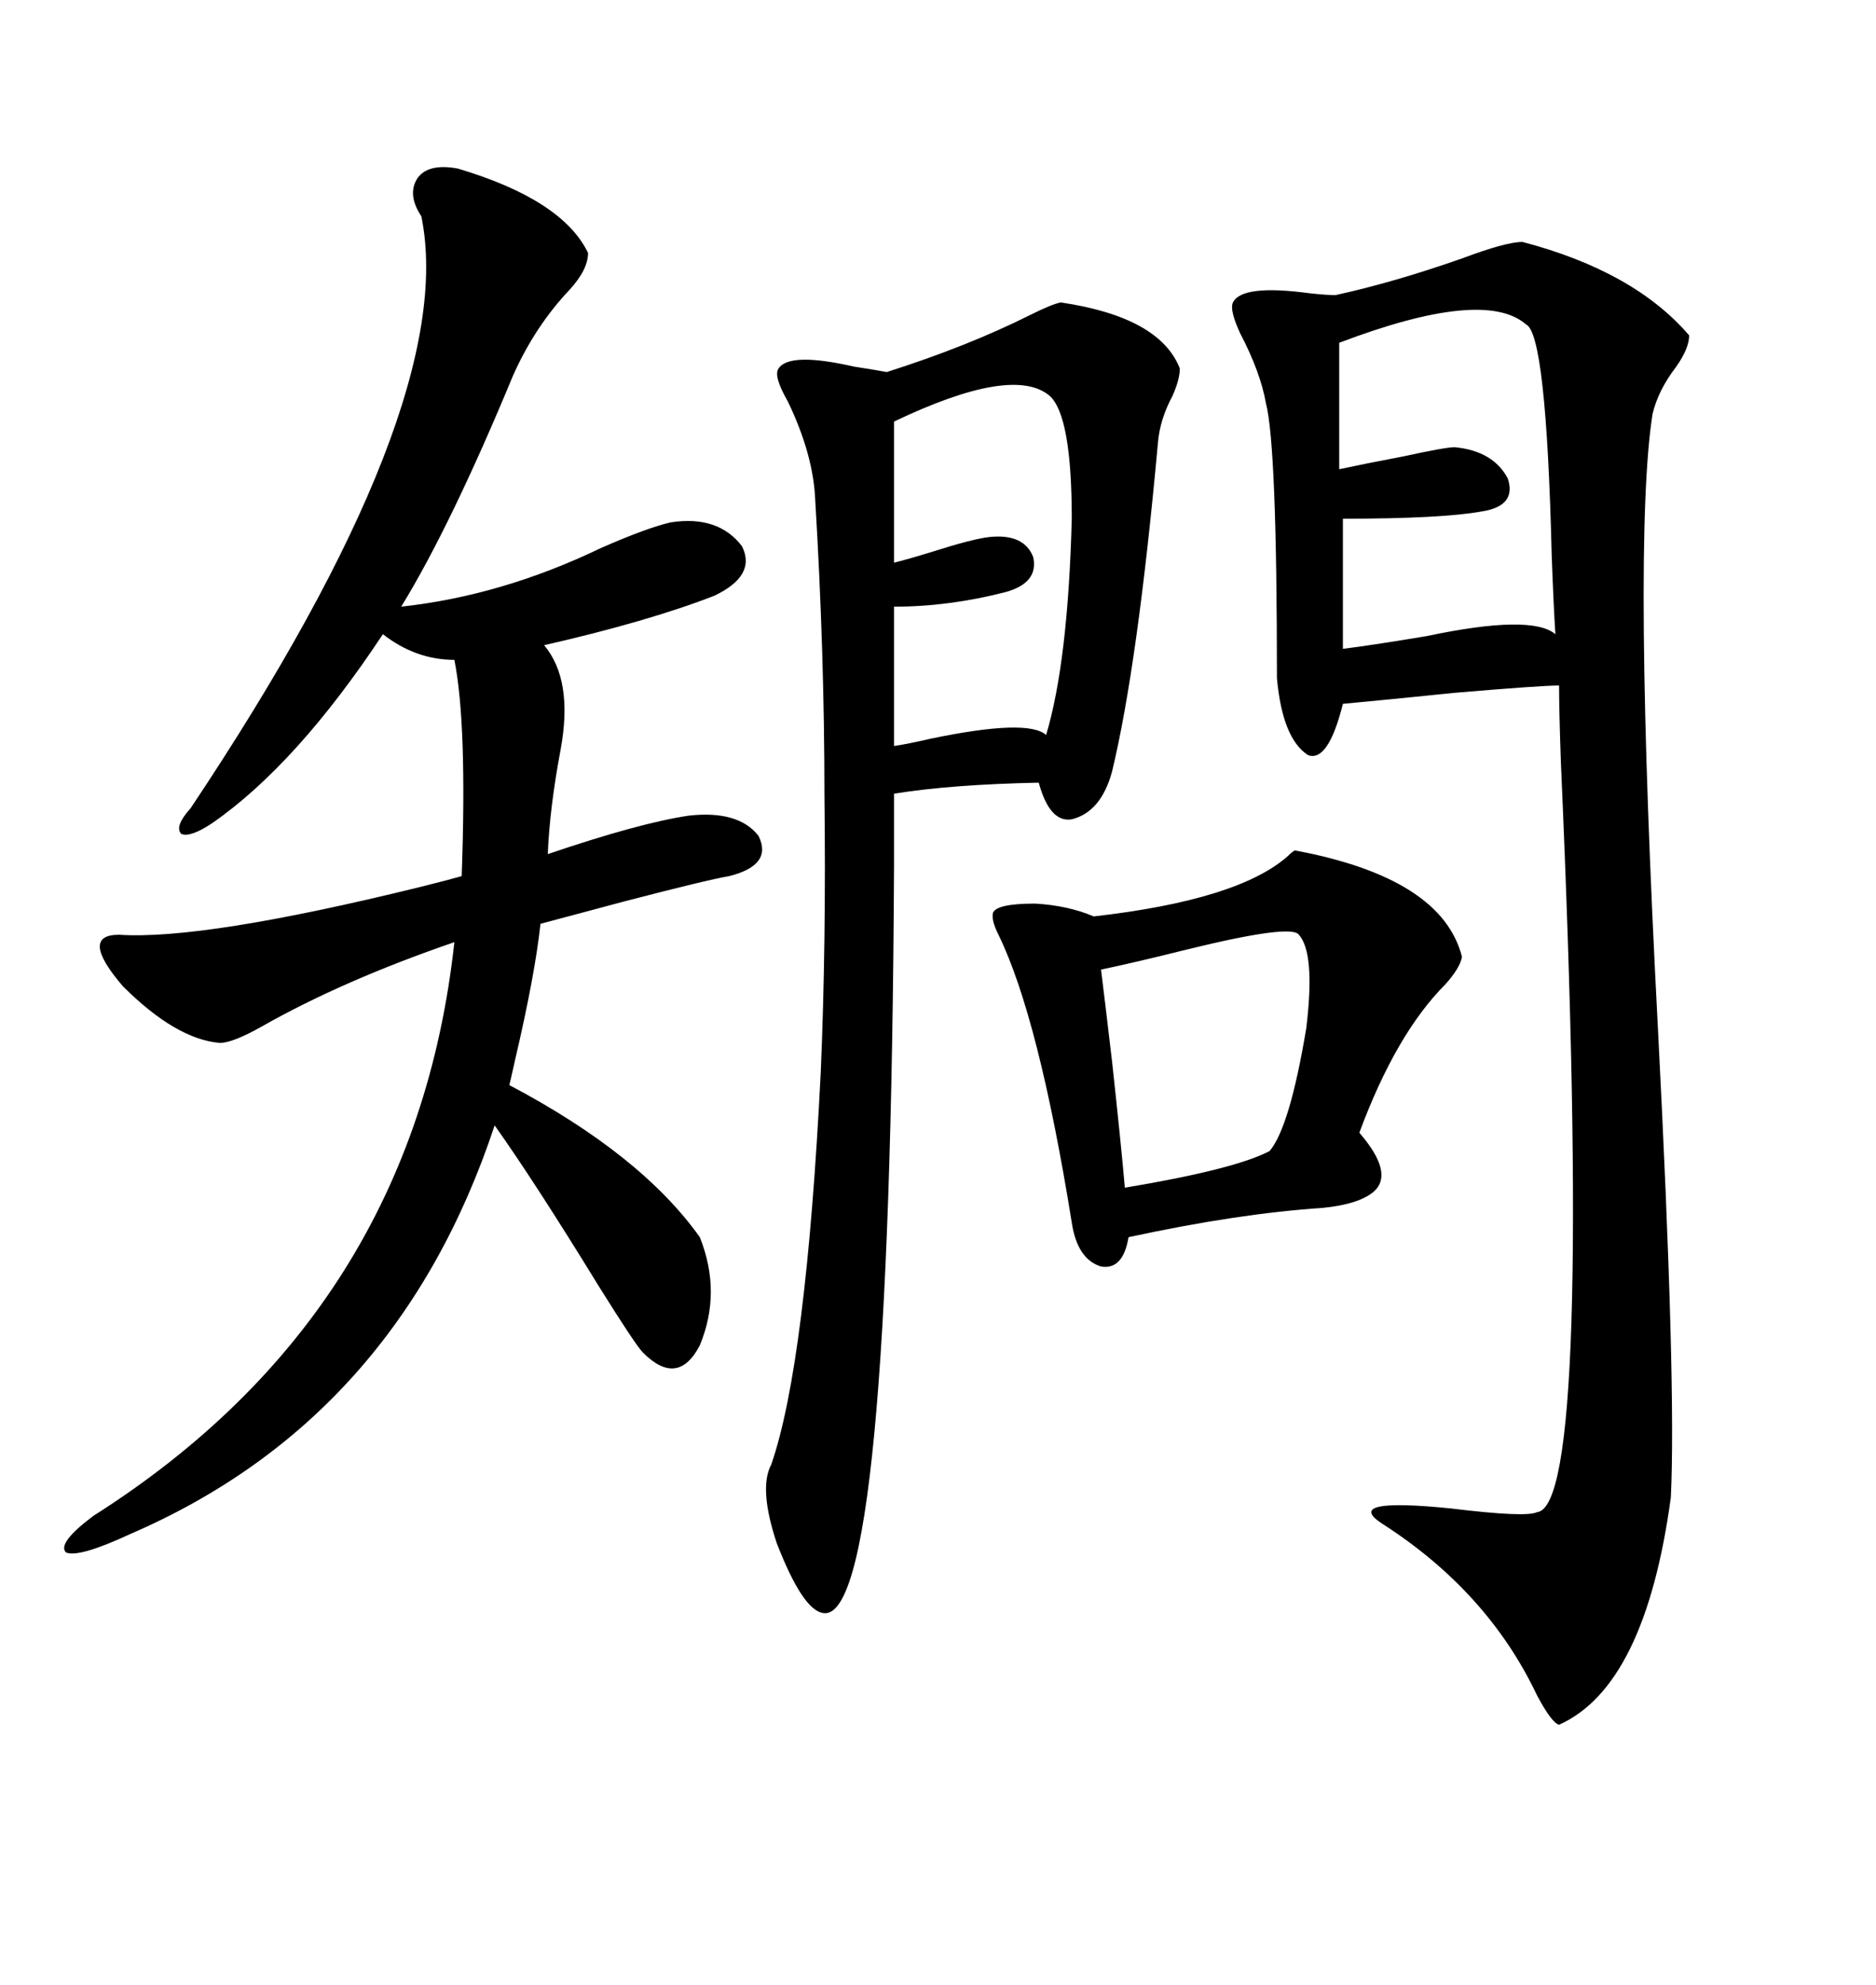 <svg xmlns="http://www.w3.org/2000/svg" xmlns:xlink="http://www.w3.org/1999/xlink" width="300" height="317.285"><path d="M243.46 38.67L243.46 38.67Q261.33 43.36 270.12 53.61L270.12 53.61Q270.12 55.66 268.07 58.59L268.07 58.59Q265.14 62.40 264.26 66.21L264.26 66.21Q261.04 86.72 265.14 164.65L265.14 164.65Q268.07 221.48 267.19 239.36L267.19 239.36Q263.09 269.53 249.32 275.68L249.32 275.68Q248.14 275.39 245.80 271.00L245.80 271.00Q237.89 254.30 220.90 243.46L220.90 243.46Q214.75 239.36 232.03 241.11L232.03 241.11Q244.04 242.58 245.80 241.70L245.80 241.70Q254.88 240.82 249.61 121.88L249.61 121.88Q249.32 113.67 249.32 109.57L249.32 109.57Q246.39 109.57 232.62 110.74L232.62 110.74Q221.19 111.91 214.75 112.50L214.75 112.50Q212.40 121.88 209.18 120.70L209.18 120.70Q205.08 118.07 204.20 108.40L204.20 108.40Q204.20 71.19 202.44 64.45L202.44 64.45Q201.56 59.47 198.34 53.32L198.34 53.32Q196.58 49.51 197.17 48.34L197.17 48.34Q198.63 45.41 209.47 46.88L209.47 46.88Q212.11 47.17 213.57 47.17L213.57 47.17Q222.95 45.12 233.79 41.31L233.79 41.31Q240.82 38.67 243.46 38.67ZM73.24 26.95L73.24 26.95Q89.94 31.93 94.04 40.43L94.04 40.43Q94.04 43.07 91.11 46.29L91.11 46.29Q85.55 52.15 82.03 60.06L82.03 60.06Q72.07 84.08 64.16 96.97L64.16 96.97Q80.27 95.21 96.09 87.60L96.09 87.60Q103.42 84.38 107.23 83.50L107.23 83.50Q114.84 82.32 118.65 87.30L118.65 87.30Q121.00 91.99 114.26 95.21L114.26 95.21Q103.71 99.32 87.01 103.13L87.01 103.13Q91.70 108.69 89.65 119.82L89.65 119.82Q87.89 129.20 87.60 136.52L87.60 136.52Q102.25 131.54 110.16 130.37L110.16 130.37Q118.07 129.49 121.29 133.59L121.29 133.59Q123.63 138.28 116.60 140.04L116.60 140.04Q113.09 140.63 99.61 144.14L99.61 144.14Q90.82 146.48 86.43 147.66L86.43 147.66Q85.55 155.86 82.32 169.63L82.32 169.63Q81.74 172.27 81.45 173.44L81.45 173.44Q102.54 184.57 111.91 197.75L111.91 197.75Q115.43 206.54 111.91 215.04L111.91 215.04Q108.40 221.78 102.83 216.21L102.83 216.21Q101.66 215.04 95.80 205.66L95.80 205.66Q85.55 188.96 79.10 179.88L79.10 179.88Q63.57 226.76 20.80 245.21L20.80 245.21Q12.60 249.02 10.55 248.14L10.55 248.14Q9.08 246.68 14.94 242.29L14.94 242.29Q66.21 209.77 72.66 150.59L72.66 150.59Q54.79 156.74 41.89 164.06L41.89 164.06Q37.21 166.70 35.16 166.70L35.16 166.70Q28.13 166.11 19.63 157.62L19.63 157.62Q12.60 149.41 19.04 149.41L19.04 149.41Q32.52 150.29 67.09 141.80L67.09 141.80Q71.78 140.63 73.83 140.04L73.83 140.04Q74.71 115.72 72.66 105.47L72.66 105.47Q66.50 105.47 61.23 101.37L61.23 101.37Q47.46 122.17 33.98 131.54L33.98 131.54Q30.47 133.89 29.00 133.30L29.00 133.30Q27.83 132.13 30.47 129.20L30.47 129.20Q73.54 64.75 67.38 34.57L67.38 34.57Q65.04 31.05 66.80 28.42L66.80 28.42Q68.55 26.07 73.24 26.95ZM169.63 48.34L169.63 48.34Q185.45 50.68 188.67 58.89L188.67 58.89Q188.67 60.64 187.50 63.28L187.50 63.28Q185.45 67.09 185.16 70.90L185.16 70.90Q181.93 106.35 177.83 123.34L177.83 123.34Q176.07 129.79 171.39 130.96L171.39 130.96Q167.87 131.54 166.11 125.10L166.11 125.10Q152.05 125.39 142.97 126.86L142.97 126.86Q142.97 130.37 142.97 138.28L142.97 138.28Q142.38 260.16 131.54 257.81L131.54 257.81Q128.32 257.23 124.22 246.68L124.22 246.68Q121.29 237.89 123.34 234.08L123.34 234.08Q128.91 217.97 131.25 171.39L131.25 171.39Q132.13 150.59 131.84 127.15L131.84 127.15Q131.84 104.30 130.37 79.98L130.37 79.98Q130.08 72.66 125.98 64.16L125.98 64.16Q123.63 60.06 124.51 58.89L124.51 58.89Q126.27 56.25 136.52 58.59L136.52 58.59Q140.33 59.18 141.80 59.47L141.80 59.47Q154.69 55.37 164.65 50.39L164.65 50.39Q168.16 48.63 169.63 48.34ZM207.13 135.94L207.13 135.94Q230.57 140.33 233.79 152.93L233.79 152.93Q233.50 154.69 231.15 157.32L231.15 157.32Q223.24 165.23 217.38 181.05L217.38 181.05Q222.95 187.50 219.73 190.43L219.73 190.43Q217.38 192.48 211.52 193.07L211.52 193.07Q198.05 193.95 180.47 197.75L180.47 197.75Q179.59 203.03 176.07 202.44L176.07 202.44Q172.27 201.27 171.39 195.41L171.39 195.41Q166.11 162.60 159.67 149.41L159.67 149.41Q158.50 147.07 158.79 145.90L158.79 145.90Q159.38 144.43 165.53 144.43L165.53 144.43Q170.80 144.73 174.90 146.48L174.90 146.48Q198.05 143.85 205.96 136.82L205.96 136.82Q206.84 135.94 207.13 135.94ZM214.16 54.79L214.16 54.79L214.16 75Q218.26 74.12 224.41 72.95L224.41 72.95Q231.15 71.48 232.62 71.48L232.62 71.48Q238.77 72.07 241.11 76.46L241.11 76.46Q242.58 80.86 237.01 81.74L237.01 81.74Q230.57 82.91 214.75 82.91L214.75 82.91L214.75 103.71Q219.43 103.13 228.22 101.66L228.22 101.66Q244.92 98.14 248.73 101.37L248.73 101.37Q248.44 96.97 248.14 88.77L248.14 88.77Q247.27 53.32 244.04 51.86L244.04 51.86Q237.30 46.00 214.16 54.79ZM167.87 63.28L167.87 63.28Q162.01 58.30 142.97 67.38L142.97 67.38L142.97 89.94Q145.31 89.36 149.12 88.18L149.12 88.18Q155.57 86.13 158.20 85.84L158.20 85.84Q163.77 85.25 165.23 89.06L165.23 89.06Q166.11 93.16 160.84 94.63L160.84 94.63Q151.76 96.97 142.97 96.97L142.97 96.97L142.97 119.24Q145.02 118.95 148.83 118.07L148.83 118.07Q164.36 114.84 167.29 117.48L167.29 117.48Q170.80 105.76 171.39 82.91L171.39 82.91Q171.39 66.50 167.87 63.28ZM176.07 154.98L176.07 154.98Q176.66 159.67 177.83 169.63L177.83 169.63Q179.30 183.11 179.88 189.84L179.88 189.84Q197.46 186.91 203.03 183.98L203.03 183.98Q206.25 180.18 208.89 164.36L208.89 164.36Q210.35 152.34 207.71 149.41L207.71 149.41Q206.54 147.66 189.84 151.76L189.84 151.76Q181.64 153.81 176.07 154.98Z"/></svg>